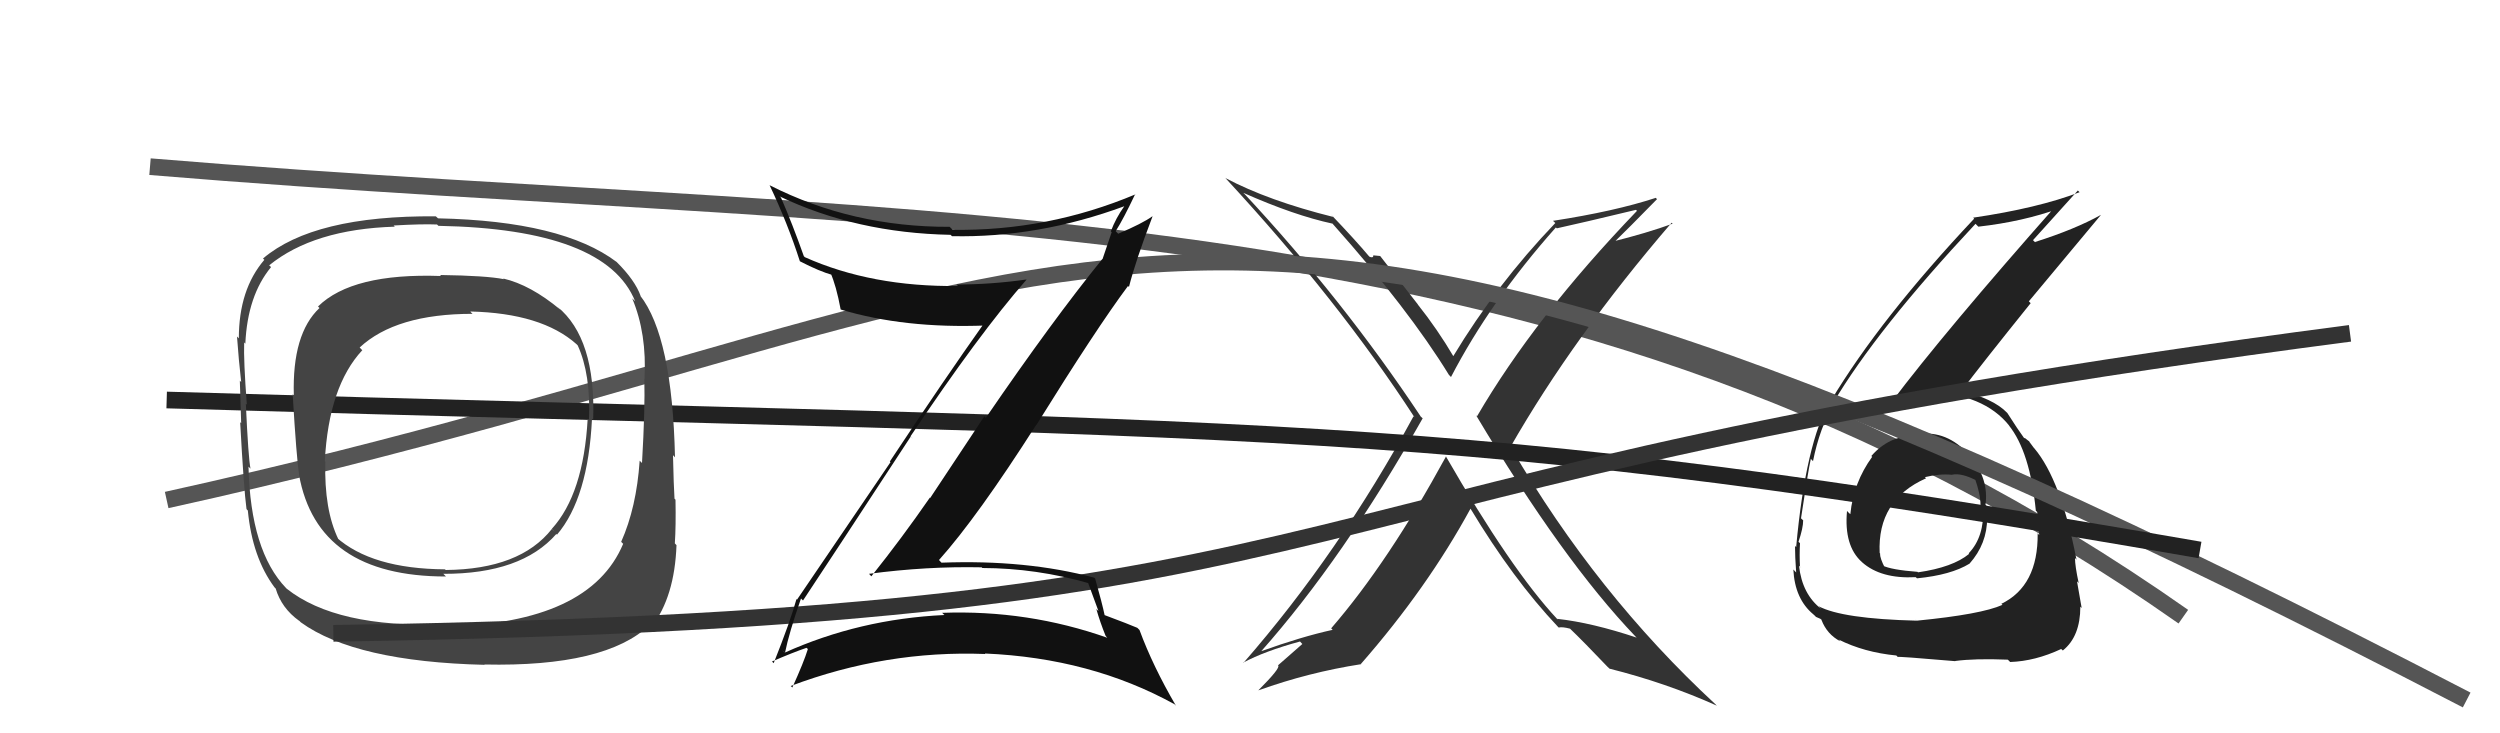 <svg xmlns="http://www.w3.org/2000/svg" width="150" height="44" viewBox="0,0,150,44"><path d="M9 10 C57 14,94 11,131 37" stroke="#555" fill="none"/><path fill="#333" d="M86.76 27.38L86.78 27.40L86.76 27.39Q83.30 33.74 79.87 37.70L79.95 37.78L79.96 37.79Q78.09 38.20 75.65 39.08L75.64 39.06L75.66 39.09Q80.60 33.52 85.36 25.10L85.22 24.97L85.23 24.97Q80.58 17.97 74.61 11.57L74.75 11.72L74.60 11.57Q77.67 12.93 79.96 13.42L79.97 13.44L79.97 13.44Q84.51 18.54 86.94 22.50L86.96 22.52L87.06 22.62Q89.43 18.06 93.35 13.65L93.34 13.64L93.41 13.70Q94.96 13.36 98.16 12.59L98.12 12.56L98.22 12.65Q92.08 19.04 88.62 24.98L88.74 25.10L88.56 24.91Q93.76 33.62 98.13 38.19L98.18 38.24L98.21 38.26Q95.52 37.36 93.43 37.13L93.51 37.21L93.43 37.14Q90.66 34.17 86.74 27.36ZM93.41 37.54L93.52 37.65L93.53 37.65Q93.74 37.60 94.20 37.72L94.13 37.64L94.14 37.66Q95.02 38.50 96.54 40.10L96.45 40.00L96.57 40.12Q99.96 40.97 103.01 42.34L102.97 42.30L102.92 42.25Q95.78 35.64 90.68 26.89L90.66 26.87L90.62 26.83Q94.40 20.22 100.30 13.36L100.29 13.36L100.36 13.42Q98.83 13.98 96.66 14.52L96.64 14.50L96.76 14.62Q97.67 13.74 99.42 11.95L99.41 11.94L99.35 11.87Q96.88 12.68 93.18 13.25L93.19 13.26L93.32 13.38Q89.78 17.08 87.19 21.38L87.16 21.35L87.23 21.42Q86.24 19.74 85.06 18.26L85.09 18.29L82.81 15.36L82.39 15.32L82.40 15.34Q82.40 15.49 82.18 15.41L82.00 15.24L82.17 15.41Q81.33 14.41 79.84 12.85L79.93 12.94L80.01 13.02Q76.11 12.05 73.52 10.68L73.49 10.64L73.54 10.70Q80.30 18.00 84.87 25.04L84.91 25.08L84.81 24.98Q80.35 33.19 74.60 39.78L74.58 39.76L74.59 39.76Q75.87 39.07 78.00 38.49L78.14 38.64L76.68 39.92L76.69 39.93Q76.84 40.08 75.51 41.41L75.51 41.41L75.51 41.42Q78.52 40.34 81.67 39.85L81.63 39.80L81.66 39.83Q85.64 35.28 88.23 30.52L88.26 30.55L88.23 30.52Q90.77 34.74 93.47 37.60Z"/><path fill="#222" d="M115.45 26.15L115.48 26.18L115.47 26.17Q113.52 25.93 112.28 27.36L112.31 27.39L112.33 27.41Q111.21 28.95 111.02 30.85L110.95 30.79L110.82 30.66Q110.63 32.75 111.71 33.72L111.72 33.73L111.72 33.73Q112.85 34.74 114.94 34.63L114.92 34.61L115.02 34.70Q117.06 34.50 118.17 33.82L118.13 33.78L118.17 33.82Q119.23 32.63 119.23 31.07L119.28 31.12L119.38 31.22Q119.38 30.84 119.30 30.46L119.29 30.45L119.13 30.29Q119.34 28.75 118.24 27.40L118.27 27.43L118.28 27.44Q116.99 25.90 115.32 26.02ZM115.02 37.26L114.92 37.16L115.01 37.24Q110.52 37.13 109.11 36.37L109.12 36.38L109.28 36.54Q108.13 35.66 107.94 33.94L108.07 34.07L108.00 34.01Q107.96 33.31 108.00 32.59L107.99 32.58L107.91 32.51Q108.19 31.68 108.19 31.22L108.20 31.23L108.06 31.10Q108.49 28.22 108.65 27.53L108.80 27.69L108.78 27.67Q109.18 25.67 110.02 24.26L110.04 24.28L109.97 24.21Q112.59 19.78 118.53 13.43L118.69 13.59L118.70 13.60Q121.37 13.30 123.58 12.50L123.42 12.34L123.39 12.31Q116.67 19.91 113.48 24.14L113.38 24.04L113.42 24.08Q114.40 23.57 115.69 23.57L115.67 23.55L115.62 23.50Q119.04 23.62 120.57 25.56L120.64 25.63L120.53 25.52Q121.80 27.10 122.15 30.64L122.26 30.75L122.23 30.72Q122.35 31.49 122.35 32.10L122.23 31.97L122.26 32.01Q122.29 35.16 120.08 36.23L120.15 36.29L120.15 36.29Q118.89 36.86 115.01 37.24ZM117.24 39.59L117.37 39.72L117.31 39.66Q118.49 39.50 120.47 39.58L120.54 39.65L120.61 39.72Q122.11 39.67 123.67 38.94L123.66 38.93L123.77 39.03Q124.82 38.19 124.82 36.40L124.84 36.42L124.90 36.48Q124.79 35.87 124.62 34.88L124.72 34.98L124.72 34.98Q124.50 33.95 124.50 33.49L124.49 33.47L124.59 33.58Q123.66 28.80 122.06 26.90L122.13 26.97L122.03 26.87Q121.87 26.67 121.71 26.44L121.82 26.54L121.48 26.27L121.46 26.30L121.45 26.29Q121.05 25.74 120.44 24.78L120.43 24.77L120.42 24.76Q119.59 23.90 117.61 23.44L117.61 23.44L117.66 23.49Q118.87 21.88 121.84 18.19L121.73 18.08L126.06 12.89L126.06 12.89Q124.50 13.76 122.10 14.52L122.13 14.56L121.98 14.41Q122.89 13.41 124.67 11.43L124.78 11.54L124.78 11.53Q122.27 12.49 118.39 13.06L118.36 13.03L118.45 13.12Q112.82 19.10 109.85 24.05L109.87 24.08L109.82 24.02Q108.34 26.58 107.77 32.82L107.76 32.82L107.70 32.75Q107.70 33.40 107.77 34.35L107.64 34.21L107.60 34.17Q107.69 35.94 108.80 36.86L108.92 36.97L108.95 37.01Q109.33 37.16 109.29 37.19L109.21 37.12L109.29 37.20Q109.62 38.06 110.42 38.48L110.38 38.43L110.31 38.37Q111.84 39.14 113.78 39.33L113.81 39.36L113.87 39.42Q113.82 39.37 117.32 39.67ZM117.02 28.36L117.14 28.49L117.13 28.48Q117.70 28.36 118.65 28.86L118.48 28.68L118.49 28.70Q118.83 29.65 118.83 30.29L118.89 30.35L118.99 30.45Q119.07 32.21 118.12 33.20L118.11 33.19L118.15 33.23Q117.17 34.04 115.08 34.34L114.97 34.23L115.05 34.31Q113.48 34.19 112.95 33.93L113.10 34.08L113.10 34.08Q112.80 33.51 112.80 33.21L112.87 33.28L112.78 33.18Q112.63 30.00 115.56 28.70L115.55 28.68L115.49 28.63Q116.38 28.41 117.14 28.49Z"/><path d="M10 30 C69 17,69 1,148 42" stroke="#555" fill="none"/><path d="M10 24 C78 26,86 25,132 33" stroke="#222" fill="none"/><path fill="#444" d="M33.57 18.53L33.54 18.49L33.62 18.58Q31.83 17.09 30.19 16.71L30.20 16.72L30.23 16.75Q29.19 16.54 26.41 16.50L26.43 16.53L26.46 16.56Q21.13 16.37 19.08 18.39L19.09 18.40L19.17 18.48Q17.52 20.03 17.63 23.72L17.66 23.75L17.56 23.65Q17.79 27.53 17.95 28.49L17.80 28.34L17.94 28.48Q19.03 34.59 26.76 34.59L26.61 34.44L26.60 34.43Q31.28 34.44 33.38 32.04L33.56 32.22L33.42 32.08Q35.29 29.88 35.52 25.12L35.55 25.15L35.59 25.19Q35.76 20.30 33.44 18.40ZM26.75 37.59L26.67 37.52L26.61 37.46Q20.17 37.68 17.20 35.32L17.13 35.25L17.17 35.29Q15.03 33.07 14.91 28.00L15.02 28.11L15.03 28.12Q14.90 27.50 14.75 24.22L14.72 24.20L14.81 24.28Q14.61 21.61 14.65 20.55L14.56 20.45L14.72 20.62Q14.85 17.74 16.26 16.03L16.24 16.00L16.15 15.92Q18.82 13.75 23.69 13.60L23.56 13.47L23.62 13.53Q25.35 13.43 26.22 13.47L26.34 13.58L26.31 13.55Q36.36 13.74 38.11 18.08L38.04 18.01L37.93 17.90Q38.82 20.01 38.67 22.75L38.75 22.83L38.66 22.74Q38.71 24.51 38.52 27.78L38.47 27.73L38.38 27.64Q38.19 30.45 37.27 32.51L37.36 32.60L37.39 32.63Q35.39 37.40 26.75 37.59ZM38.98 37.45L39.06 37.53L39.11 37.59Q40.48 35.79 40.59 32.71L40.47 32.58L40.49 32.61Q40.56 31.57 40.53 29.98L40.56 30.01L40.47 29.92Q40.42 29.15 40.38 27.32L40.39 27.32L40.50 27.44Q40.34 20.20 38.40 17.72L38.40 17.73L38.44 17.76Q38.10 16.81 36.99 15.71L36.92 15.63L37.00 15.72Q33.74 13.26 26.28 13.10L26.26 13.08L26.15 12.98Q18.83 12.92 15.78 15.51L15.81 15.54L15.86 15.59Q14.33 17.37 14.33 20.30L14.26 20.23L14.22 20.19Q14.32 21.59 14.47 22.92L14.51 22.96L14.39 22.84Q14.43 23.95 14.47 25.39L14.60 25.52L14.41 25.33Q14.63 29.36 14.79 30.54L14.82 30.58L14.87 30.63Q15.14 33.45 16.47 35.24L16.55 35.32L16.54 35.31Q16.89 36.49 17.95 37.25L17.95 37.24L18.05 37.34Q21.31 39.70 29.08 39.89L29.02 39.82L29.06 39.87Q36.34 40.03 39.00 37.48ZM35.42 25.29L35.41 25.28L35.26 25.13Q35.01 29.64 33.11 31.73L33.28 31.90L33.11 31.74Q31.20 34.16 26.74 34.20L26.66 34.12L26.70 34.16Q22.29 34.13 20.16 32.22L20.27 32.33L20.31 32.37Q19.44 30.59 19.52 27.70L19.58 27.76L19.49 27.67Q19.72 23.18 21.74 21.01L21.75 21.03L21.58 20.85Q23.75 18.83 28.35 18.83L28.25 18.73L28.22 18.69Q32.50 18.79 34.59 20.65L34.59 20.65L34.66 20.72Q35.45 22.43 35.34 25.21Z"/><path d="M20 38 C86 37,72 29,141 20" stroke="#333" fill="none"/><path fill="#111" d="M48.22 36.07L48.15 36.00L48.18 36.03Q49.88 33.47 54.64 26.20L54.80 26.35L54.63 26.18Q58.73 20.05 61.59 16.78L61.67 16.85L61.58 16.77Q59.48 17.07 57.39 17.07L57.46 17.14L57.48 17.16Q52.29 17.22 48.29 15.43L48.23 15.37L48.23 15.37Q47.54 13.42 46.86 11.86L46.80 11.80L46.77 11.78Q51.37 13.98 57.04 14.09L56.99 14.05L57.12 14.17Q62.29 14.28 67.47 12.37L67.36 12.27L67.46 12.37Q66.95 13.08 66.65 13.88L66.70 13.93L66.15 15.55L66.14 15.54Q63.14 19.24 59.15 25.07L59.06 24.98L55.81 29.88L55.79 29.86Q54.11 32.29 52.28 34.58L52.18 34.47L52.14 34.43Q55.60 33.97 58.91 34.04L58.90 34.04L58.94 34.08Q62.19 34.09 65.35 35.00L65.27 34.93L65.91 36.67L65.78 36.54Q66.00 37.32 66.34 38.16L66.47 38.30L66.45 38.27Q61.67 36.58 56.53 36.77L56.62 36.86L56.67 36.90Q51.57 37.14 47.08 39.16L46.93 39.00L47.10 39.17Q47.34 37.97 48.06 35.91ZM46.49 39.86L46.47 39.84L46.32 39.69Q47.59 39.14 48.39 38.87L48.46 38.93L48.47 38.95Q48.23 39.73 47.54 41.25L47.49 41.20L47.44 41.16Q53.14 39.01 59.12 39.24L59.21 39.33L59.09 39.21Q65.45 39.48 70.48 42.26L70.48 42.26L70.56 42.35Q69.17 39.97 68.37 37.80L68.31 37.74L68.24 37.67Q67.78 37.47 66.26 36.90L66.33 36.97L66.28 36.92Q66.13 36.20 65.71 34.72L65.77 34.77L65.65 34.66Q61.59 33.57 56.49 33.76L56.44 33.71L56.34 33.60Q58.64 31.03 62.18 25.48L62.16 25.46L62.19 25.49Q65.78 19.71 67.68 17.16L67.72 17.20L67.74 17.21Q68.12 15.69 69.15 12.99L69.10 12.95L69.14 12.98Q68.54 13.41 67.10 14.02L67.10 14.03L66.94 13.87Q67.39 13.17 68.11 11.65L68.14 11.68L68.13 11.66Q62.87 13.87 57.16 13.79L56.98 13.61L56.98 13.61Q51.14 13.63 46.19 11.12L46.14 11.07L46.17 11.10Q47.27 13.42 47.99 15.67L48.05 15.73L48.00 15.68Q49.18 16.29 49.98 16.51L49.99 16.52L49.82 16.35Q50.17 17.12 50.44 18.57L50.49 18.62L50.44 18.57Q54.26 19.72 59.13 19.53L58.99 19.39L59.02 19.43Q56.70 22.70 53.39 27.69L53.43 27.73L47.82 35.98L47.79 35.94Q47.44 37.23 46.42 39.79Z"/></svg>